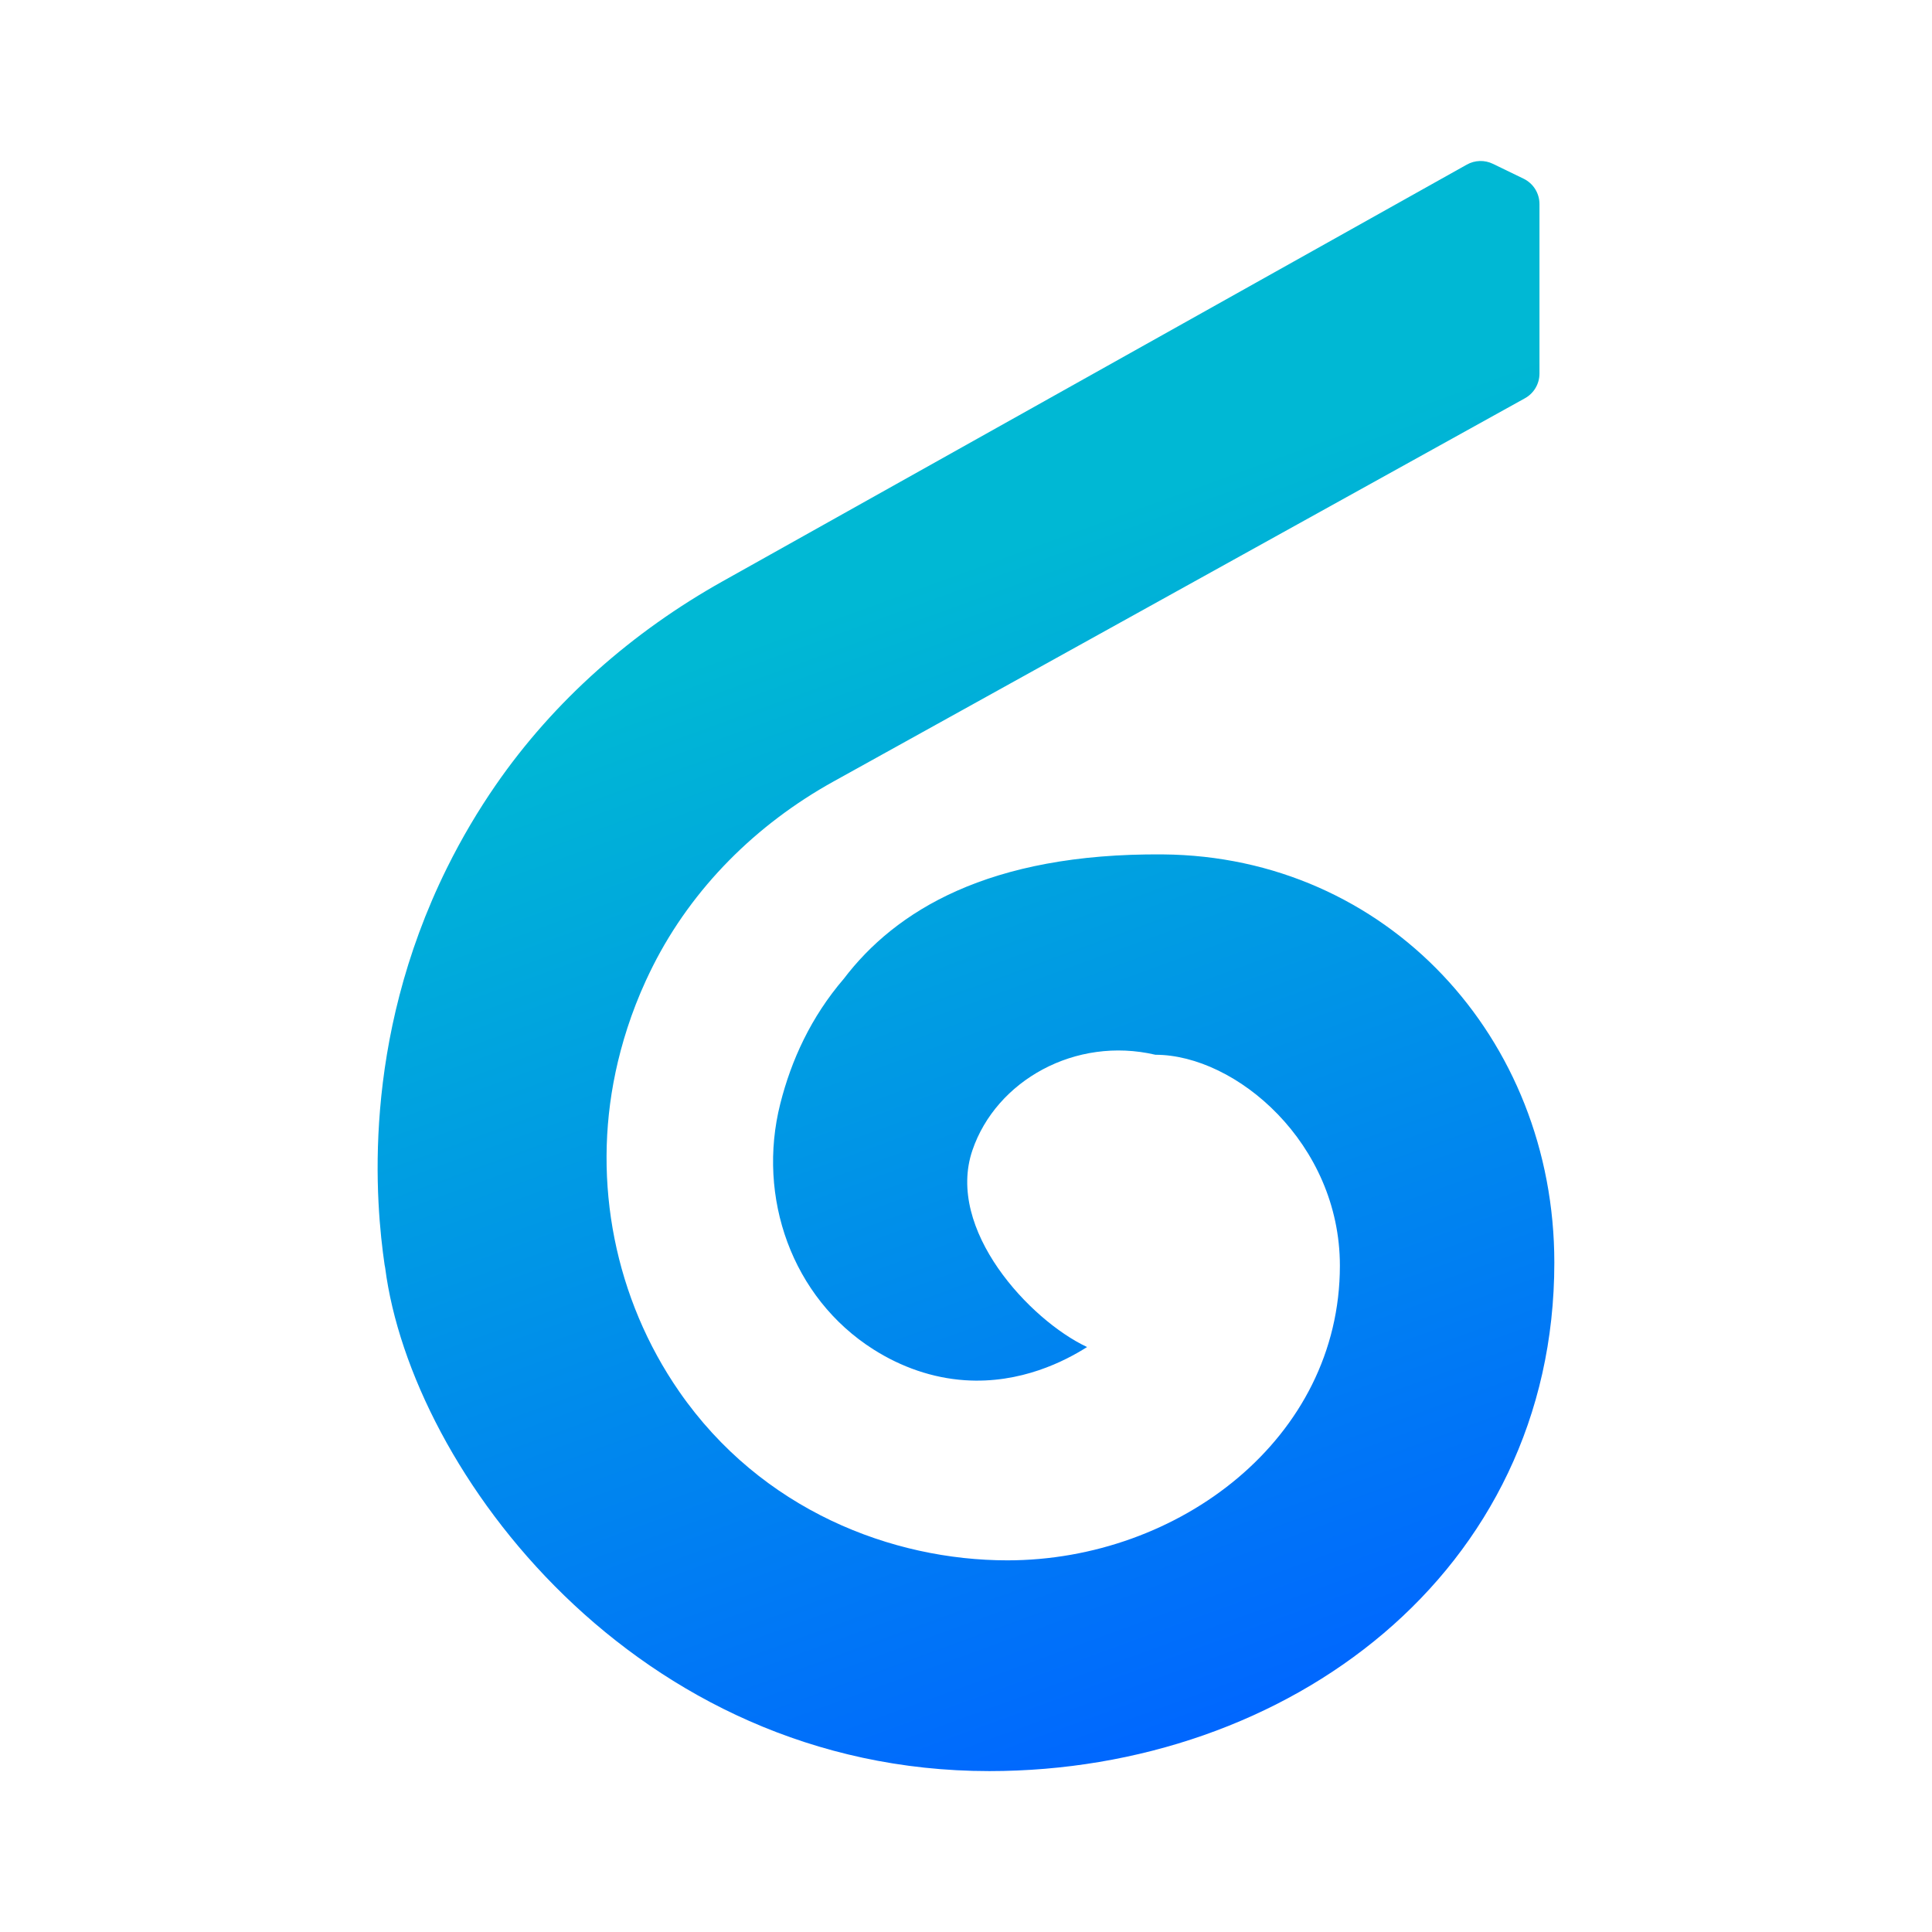<?xml version="1.0" encoding="UTF-8"?>
<svg id="Layer_1" data-name="Layer 1" xmlns="http://www.w3.org/2000/svg" xmlns:xlink="http://www.w3.org/1999/xlink" viewBox="0 0 680.31 680.31">
  <defs>
    <style>
      .cls-1 {
        fill: url(#linear-gradient);
      }
    </style>
    <linearGradient id="linear-gradient" x1="461.84" y1="601.12" x2="294.89" y2="142.42" gradientUnits="userSpaceOnUse">
      <stop offset="0" stop-color="#06f"/>
      <stop offset=".86" stop-color="#00b8d4"/>
    </linearGradient>
  </defs>
  <path class="cls-1" d="M216.72,377.7c-8.21,38.79-.15,79.68,22.43,112.28,28.98,41.85,75.07,59.46,115.56,59.46,60.38,0,117.1-42.89,117.1-103.75,0-43.12-36.61-74.28-64.97-74.28-28.17-6.59-56.07,9.1-64.43,33.64-9.5,27.87,20.19,59.81,40.38,69.28-7.61,4.82-23.27,13.04-43.09,11.68-11.36-.78-22.3-4.6-32.15-10.85-28.69-18.21-41.12-53.58-32.79-86.52,3.85-15.24,10.74-30.45,22.39-44.02,18.07-23.75,50.88-44.27,112.32-43.76,78.73.65,137.85,64.5,137.85,143.74,0,109.26-93.87,179.05-198.96,179.05-124.55,0-203.51-105.65-212.73-177.18-.06-.45-.19-.98-.19-.98-3.11-21.37-8.5-78.36,21.96-139.89,5.27-10.64,11.06-20.31,17.09-29.05,20.62-29.89,48.36-54.17,80.04-71.9L516.51,57.96c2.84-1.59,6.27-1.69,9.19-.27l10.79,5.23c3.43,1.66,5.61,5.14,5.6,8.95v59.68c0,3.61-1.96,6.94-5.12,8.69l-243.48,134.95c-27.08,15.01-49.67,37.35-63.6,65-.82,1.64-1.63,3.31-2.42,5.02-5.2,11.3-8.59,22.29-10.76,32.5Z"/>
</svg>